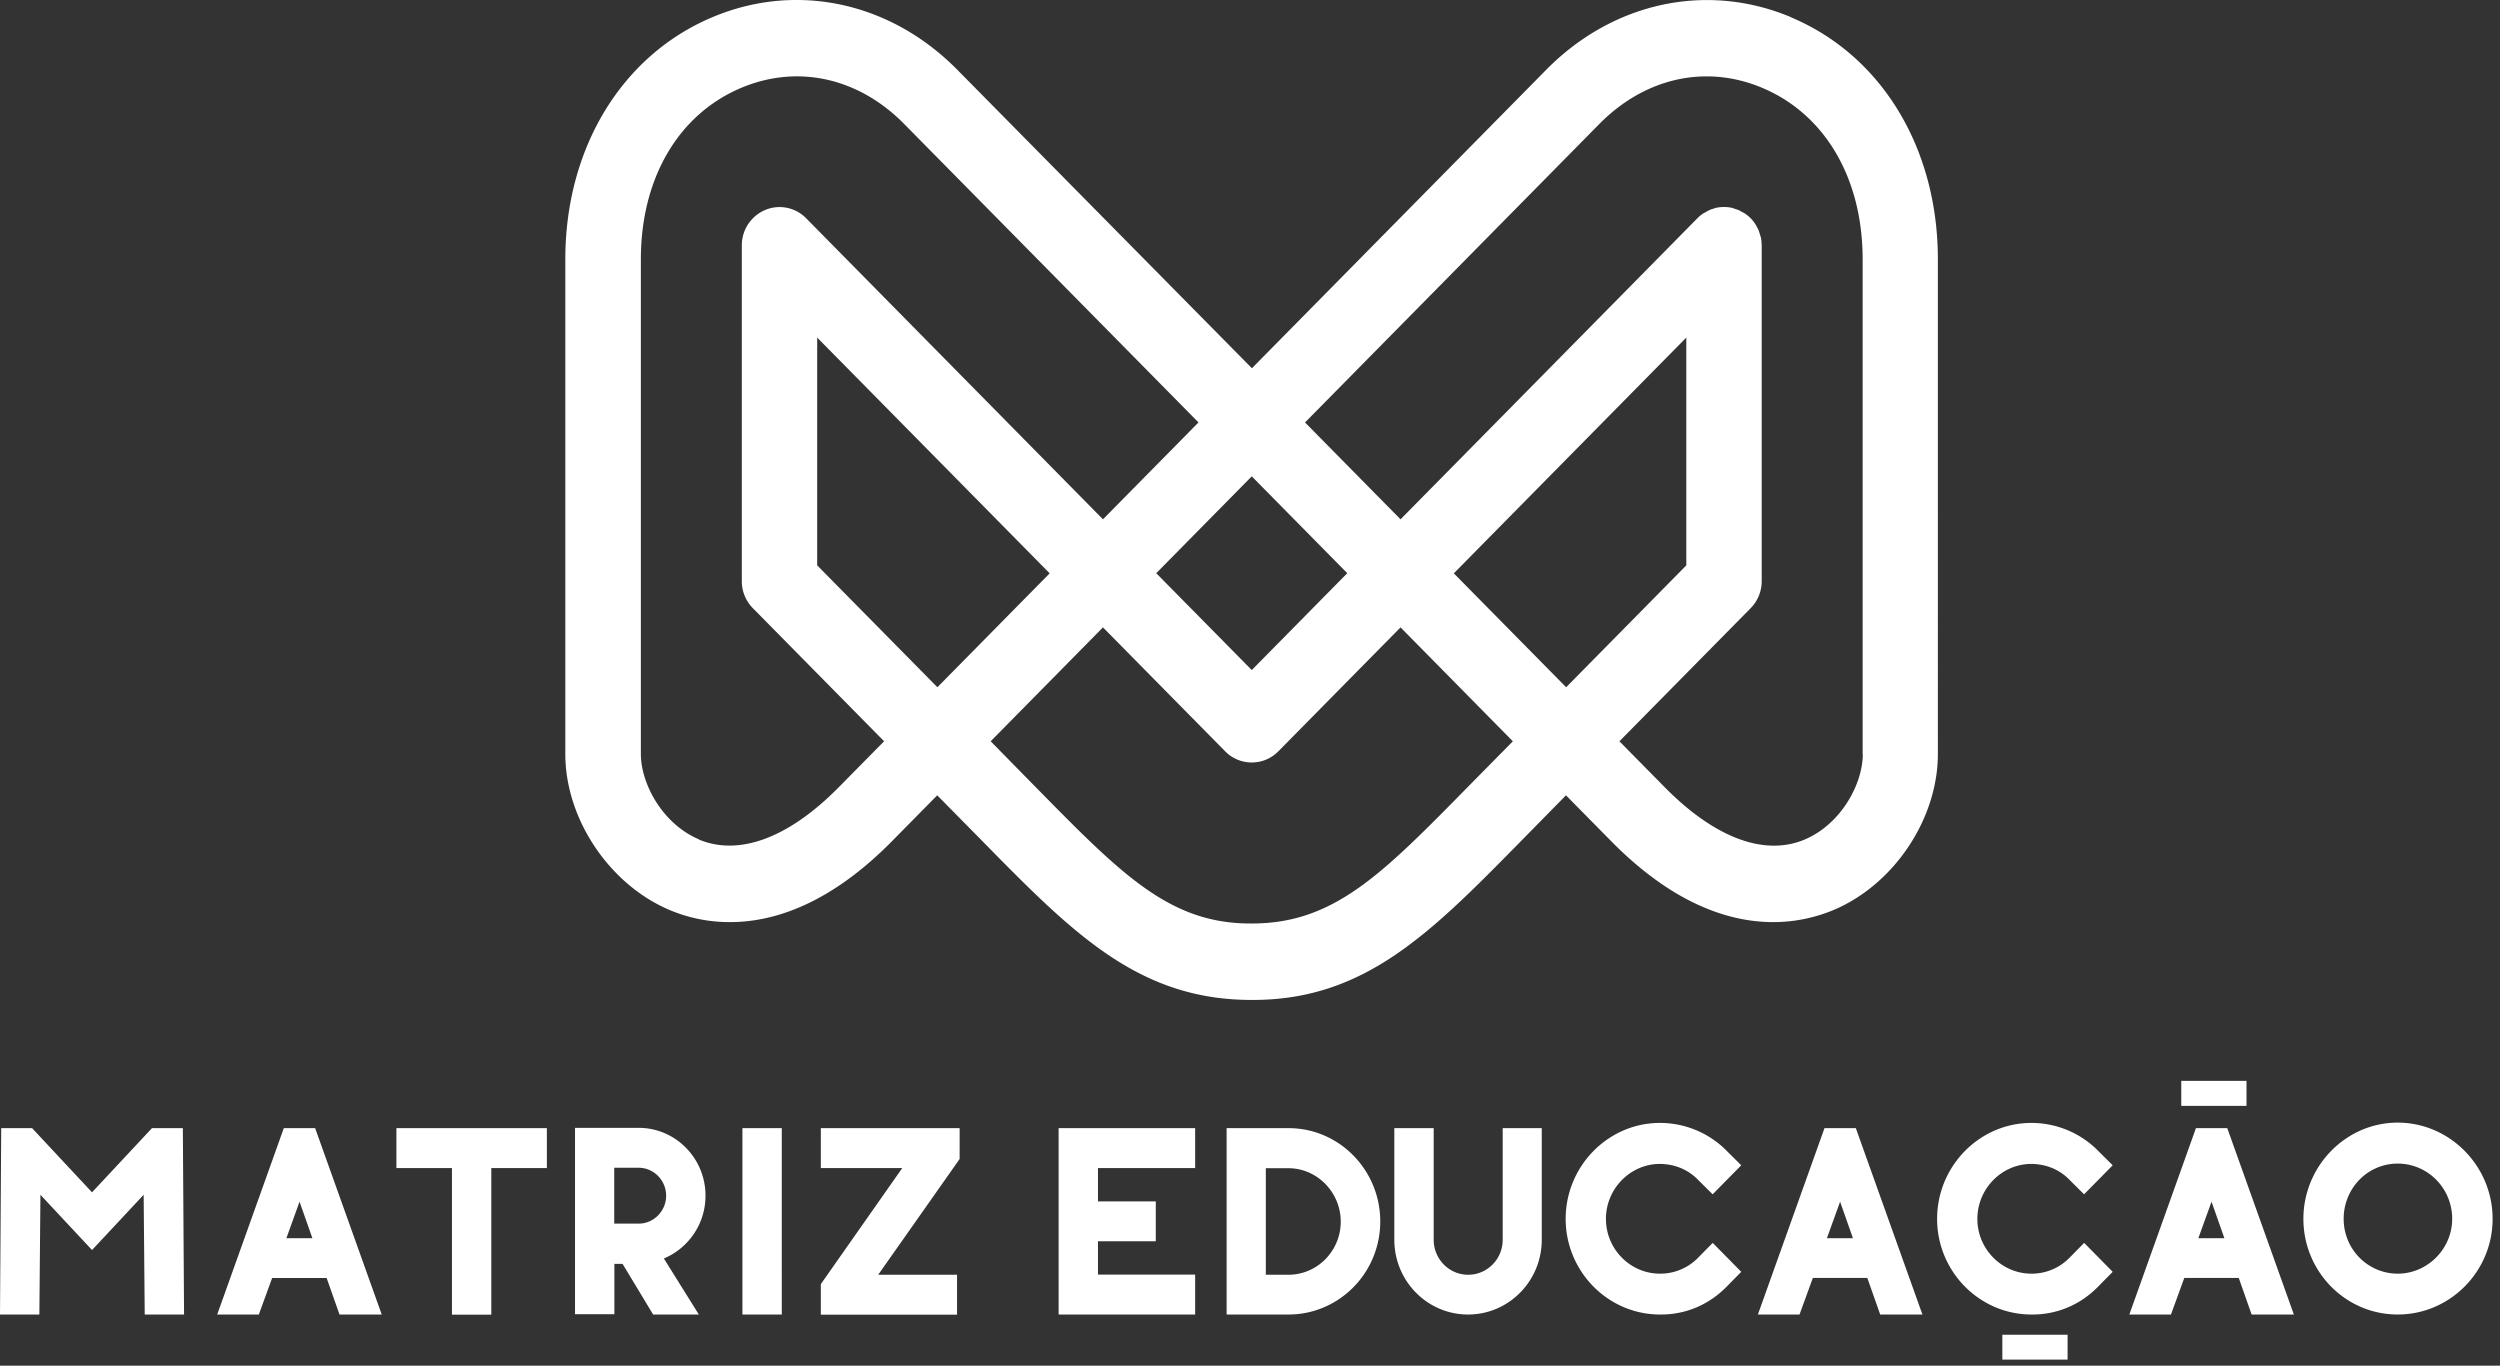 <svg xmlns="http://www.w3.org/2000/svg" width="227" height="124" fill="none" viewBox="0 0 227 124"><rect x="0" y="0" width="227" height="124" fill="#333333" stroke="none"/><g fill="#fff" clip-path="url(#a)"><path d="M162.628 1.561c-7.642-3.206-16.163-1.38-22.237 4.781l-26.718 27.096L86.942 6.356C80.867.18 72.332-1.66 64.69 1.56c-8.233 3.457-13.359 11.89-13.359 21.981v44.924c0 5.896 4 11.861 9.497 14.175a14 14 0 0 0 5.456 1.087c3.917 0 9.03-1.589 14.706-7.345l4.11-4.168 4.067 4.126c8.246 8.39 14.197 14.454 24.478 14.454h.11c10.184 0 16.135-6.063 24.381-14.454l4.054-4.126 4.109 4.168c5.677 5.756 10.789 7.345 14.706 7.345 2.254 0 4.109-.53 5.456-1.087 5.512-2.314 9.497-8.28 9.497-14.175V23.542c0-10.105-5.112-18.524-13.359-21.98zm-99.16 74.654c-3.299-1.394-5.278-5.032-5.278-7.763v-44.91c0-7.346 3.409-13.172 9.126-15.57 5.112-2.146 10.637-.92 14.774 3.276l26.732 27.11-8.673 8.796-26.95-27.334a3.37 3.37 0 0 0-3.725-.752 3.48 3.48 0 0 0-2.117 3.206V52.77c0 .92.357 1.798 1.003 2.453l11.916 12.085-4.11 4.167c-4.535 4.6-9.042 6.287-12.712 4.753zm89.649-24.88-10.912 11.067-10.198-10.342 21.11-21.41zm-39.458 9.506-8.672-8.795 8.672-8.795 8.673 8.795zm-28.545 1.561L74.2 51.335V30.651L95.31 52.06zm48.185 9.032c-7.861 8.001-12.191 12.42-19.64 12.42h-.11c-7.339 0-11.668-4.405-19.53-12.406l-4.067-4.14 10.197-10.342 11.091 11.249a3.37 3.37 0 0 0 2.419 1.017c.88 0 1.746-.334 2.419-1.017l11.091-11.249 10.198 10.343zm35.843-2.968c0 2.718-1.979 6.37-5.277 7.763-3.656 1.547-8.178-.153-12.713-4.753l-4.109-4.167 11.915-12.085a3.48 3.48 0 0 0 1.004-2.453V22.274s0-.112-.014-.168a2.2 2.2 0 0 0-.055-.515c-.028-.126-.069-.237-.11-.363-.028-.097-.055-.195-.083-.279-.054-.139-.137-.264-.206-.404-.041-.07-.068-.14-.11-.195a3.3 3.3 0 0 0-.948-.962c-.069-.055-.151-.083-.234-.125-.123-.07-.233-.14-.357-.195-.11-.042-.22-.07-.33-.112-.096-.028-.192-.07-.302-.097a3.7 3.7 0 0 0-1.347 0c-.11.028-.206.055-.302.097a1.5 1.5 0 0 0-.33.112 3 3 0 0 0-.358.195c-.068.042-.151.07-.233.125a3.3 3.3 0 0 0-.536.446l-26.938 27.32-8.672-8.796 26.731-27.11c4.151-4.195 9.662-5.422 14.775-3.275 5.717 2.397 9.126 8.223 9.126 15.569v44.924zm-152.54 33.97.11 16.922H13.14l-.096-10.872-4.687 5.017-4.686-5.017-.097 10.872H0l.11-16.922h2.804l5.442 5.827 5.443-5.827zm18.059 16.922h-3.835l-1.168-3.318h-4.947l-1.21 3.318h-3.78l6.048-16.922h2.845zm-6.295-6.928-1.168-3.317-1.195 3.317zm21.289-9.994v3.624h-5.044v13.311h-3.573V106.06h-5.044v-3.624zm2.543-.028h5.786c3.34 0 6.075 2.746 6.075 6.161a6.165 6.165 0 0 1-3.78 5.701l3.175 5.088h-4.15l-2.776-4.6h-.743v4.572h-3.573v-16.922zm3.574 8.698h2.212c1.375 0 2.502-1.143 2.502-2.537s-1.127-2.537-2.502-2.537h-2.212zm15.214 8.252h-3.574v-16.922h3.573zm16.148-14.12-7.394 10.51h7.16v3.623H74.532v-2.773l7.394-10.538h-7.394v-3.624h12.603zm8.988-2.802h12.397v3.624h-8.824v3.025h5.25v3.624h-5.25v3.025h8.824v3.624H96.123zm20.876 16.922h-5.621v-16.922h5.621c4.604 0 8.329 3.805 8.329 8.475 0 4.669-3.739 8.447-8.329 8.447m-2.061-3.61h2.047c2.639 0 4.756-2.175 4.756-4.823s-2.131-4.851-4.756-4.851h-2.047v9.687zm21.481-13.312h3.574v10.134c0 3.735-2.983 6.788-6.693 6.788-3.711 0-6.694-3.053-6.694-6.788v-10.134h3.574v10.134c0 1.756 1.402 3.178 3.133 3.178s3.134-1.422 3.134-3.178v-10.134zm19.09 10.412 2.598 2.635-1.306 1.324c-1.608 1.659-3.752 2.578-6.075 2.551-4.714 0-8.562-3.903-8.562-8.684s3.848-8.712 8.562-8.712c2.282 0 4.481.92 6.075 2.551l1.306 1.296-2.598 2.635-1.306-1.297c-.934-.975-2.171-1.449-3.477-1.463-2.68 0-4.906 2.244-4.906 4.99s2.213 4.976 4.906 4.976a4.8 4.8 0 0 0 3.477-1.464l1.306-1.324zm19.048 6.51h-3.834l-1.168-3.318h-4.948l-1.209 3.318h-3.78l6.047-16.922h2.845zm-6.308-6.928-1.168-3.317-1.196 3.317zm20.987.418 2.597 2.635-1.305 1.324c-1.608 1.659-3.752 2.578-6.075 2.551-4.714 0-8.562-3.903-8.562-8.684s3.848-8.712 8.562-8.712c2.281 0 4.48.92 6.075 2.551l1.305 1.296-2.597 2.635-1.306-1.297c-.935-.975-2.171-1.449-3.477-1.463-2.68 0-4.907 2.244-4.907 4.99s2.213 4.976 4.907 4.976a4.8 4.8 0 0 0 3.477-1.464l1.306-1.324zm19.048 6.51h-3.834l-1.169-3.318h-4.947l-1.21 3.318h-3.779l6.047-16.922h2.845zm-6.308-6.928-1.168-3.317-1.196 3.317zm24.354-1.756c0 4.781-3.876 8.684-8.617 8.684s-8.563-3.903-8.563-8.684 3.849-8.739 8.563-8.739 8.617 3.93 8.617 8.739m-3.67 0c0-2.774-2.212-5.018-4.947-5.018s-4.907 2.244-4.907 5.018 2.213 4.976 4.907 4.976 4.947-2.244 4.947-4.976m-18.677-10.259h-5.923v-2.272h5.923zm-16.245 23.054h-5.924v-2.272h5.924z"/></g><defs><clipPath id="a"><path fill="#fff" d="M0 0h226.33v123.453H0z"/></clipPath></defs></svg>
